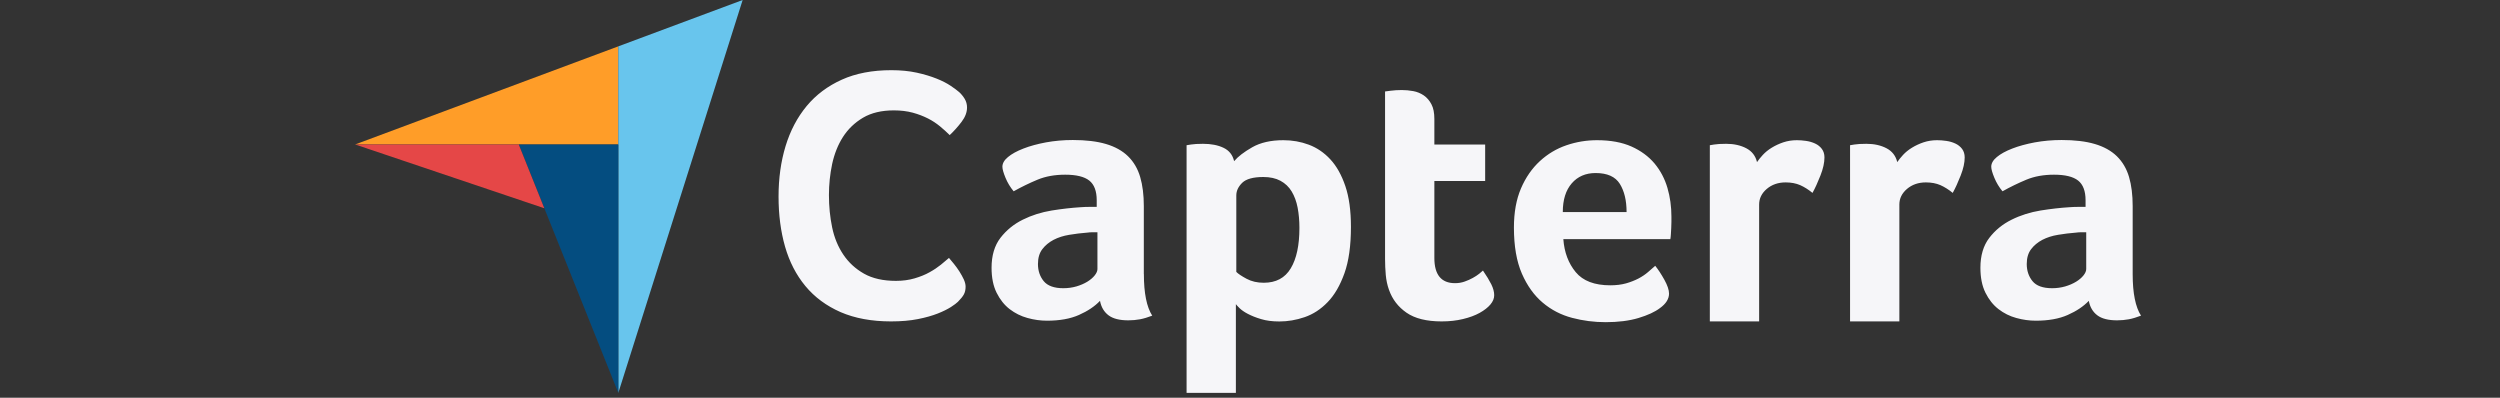 <svg xmlns="http://www.w3.org/2000/svg" width="176" height="28" viewBox="0 0 176 28" fill="none"><rect x="0" y="0" width="176" height="28" fill="#333333" stroke="none"/><g clip-path="url(#clip0_11647_1282)"><path d="M25 10.17H43.529V3.263L25 10.17Z" fill="#FF9D28"></path><path d="M43.529 3.263V27.66L52.283 0L43.529 3.263Z" fill="#68C5ED"></path><path d="M43.529 10.174H36.524L43.529 27.66V10.174Z" fill="#044D80"></path><path d="M25 10.17L38.319 14.661L36.52 10.174H25V10.17Z" fill="#E54747"></path><path d="M67.45 21.237C67.349 21.338 67.177 21.463 66.943 21.617C66.704 21.767 66.398 21.922 66.016 22.072C65.635 22.222 65.169 22.356 64.62 22.464C64.071 22.573 63.438 22.627 62.73 22.627C61.359 22.627 60.176 22.406 59.175 21.972C58.177 21.534 57.351 20.924 56.701 20.14C56.051 19.355 55.574 18.429 55.267 17.36C54.961 16.292 54.81 15.115 54.81 13.834C54.81 12.553 54.974 11.372 55.305 10.283C55.636 9.198 56.131 8.259 56.789 7.466C57.447 6.673 58.273 6.055 59.263 5.609C60.252 5.162 61.417 4.941 62.751 4.941C63.409 4.941 64.008 5 64.54 5.116C65.073 5.233 65.538 5.375 65.936 5.534C66.335 5.692 66.662 5.863 66.926 6.039C67.186 6.214 67.387 6.364 67.521 6.481C67.672 6.615 67.802 6.777 67.915 6.961C68.024 7.145 68.079 7.349 68.079 7.566C68.079 7.904 67.953 8.238 67.697 8.576C67.442 8.914 67.165 9.223 66.859 9.511C66.658 9.31 66.427 9.102 66.175 8.893C65.92 8.684 65.639 8.497 65.325 8.338C65.01 8.179 64.658 8.042 64.26 7.933C63.861 7.825 63.417 7.771 62.926 7.771C62.063 7.771 61.342 7.942 60.755 8.288C60.172 8.634 59.703 9.085 59.346 9.64C58.99 10.195 58.739 10.834 58.583 11.547C58.432 12.265 58.357 12.991 58.357 13.734C58.357 14.527 58.432 15.282 58.583 16.008C58.734 16.735 58.998 17.373 59.372 17.928C59.745 18.483 60.231 18.93 60.83 19.268C61.43 19.606 62.18 19.773 63.077 19.773C63.551 19.773 63.987 19.714 64.385 19.597C64.784 19.48 65.136 19.339 65.438 19.168C65.744 19.001 66.008 18.821 66.238 18.637C66.465 18.454 66.658 18.291 66.808 18.158C66.909 18.274 67.026 18.421 67.165 18.587C67.303 18.759 67.429 18.934 67.546 19.117C67.664 19.301 67.764 19.489 67.852 19.672C67.936 19.86 67.978 20.027 67.978 20.177C67.978 20.399 67.936 20.582 67.852 20.733C67.769 20.883 67.63 21.054 67.446 21.237H67.45ZM80.529 19.301C80.529 20.641 80.727 21.613 81.116 22.222C80.81 22.339 80.525 22.427 80.261 22.477C79.997 22.527 79.72 22.552 79.431 22.552C78.819 22.552 78.354 22.435 78.039 22.197C77.725 21.959 77.524 21.621 77.44 21.179C77.067 21.571 76.572 21.901 75.96 22.172C75.348 22.444 74.597 22.577 73.713 22.577C73.252 22.577 72.795 22.514 72.334 22.385C71.873 22.26 71.458 22.051 71.08 21.763C70.707 21.475 70.401 21.091 70.162 20.611C69.923 20.131 69.806 19.543 69.806 18.85C69.806 17.991 70.016 17.285 70.43 16.747C70.85 16.205 71.37 15.779 72.003 15.466C72.631 15.153 73.315 14.94 74.044 14.819C74.778 14.702 75.448 14.627 76.061 14.589C76.266 14.573 76.463 14.565 76.66 14.565H77.209V14.101C77.209 13.45 77.033 12.987 76.685 12.712C76.337 12.436 75.771 12.298 74.987 12.298C74.254 12.298 73.604 12.415 73.034 12.653C72.464 12.891 71.906 13.162 71.361 13.467C71.122 13.179 70.929 12.862 70.787 12.515C70.644 12.169 70.569 11.91 70.569 11.739C70.569 11.501 70.699 11.272 70.963 11.055C71.227 10.834 71.588 10.637 72.049 10.458C72.51 10.279 73.034 10.137 73.633 10.024C74.229 9.916 74.857 9.857 75.524 9.857C76.442 9.857 77.222 9.949 77.859 10.137C78.496 10.325 79.016 10.613 79.414 11.001C79.813 11.393 80.098 11.877 80.269 12.461C80.441 13.045 80.525 13.73 80.525 14.506V19.284L80.529 19.301ZM77.26 16.351H76.903C76.782 16.351 76.664 16.359 76.547 16.376C76.119 16.409 75.7 16.459 75.281 16.53C74.862 16.597 74.493 16.718 74.17 16.885C73.847 17.056 73.583 17.273 73.378 17.544C73.172 17.815 73.072 18.162 73.072 18.587C73.072 19.063 73.21 19.464 73.478 19.794C73.751 20.123 74.212 20.29 74.857 20.29C75.18 20.29 75.486 20.248 75.775 20.165C76.065 20.081 76.32 19.969 76.543 19.835C76.765 19.698 76.937 19.552 77.067 19.389C77.192 19.23 77.26 19.08 77.26 18.942V16.351ZM86.885 11.343C87.157 11.021 87.581 10.696 88.159 10.366C88.738 10.037 89.467 9.87 90.347 9.87C90.976 9.87 91.572 9.974 92.142 10.187C92.708 10.4 93.215 10.742 93.655 11.218C94.095 11.693 94.447 12.319 94.712 13.1C94.976 13.88 95.106 14.836 95.106 15.971C95.106 17.294 94.955 18.383 94.649 19.238C94.343 20.094 93.949 20.774 93.466 21.271C92.984 21.772 92.444 22.122 91.848 22.327C91.253 22.531 90.662 22.631 90.067 22.631C89.576 22.631 89.144 22.577 88.78 22.464C88.415 22.356 88.105 22.231 87.849 22.097C87.593 21.964 87.4 21.826 87.262 21.692C87.128 21.559 87.04 21.463 87.006 21.413V27.66H83.535V10.224C83.619 10.208 83.724 10.191 83.845 10.174C83.95 10.158 84.068 10.145 84.206 10.137C84.344 10.128 84.508 10.124 84.692 10.124C85.258 10.124 85.74 10.216 86.134 10.404C86.528 10.592 86.78 10.905 86.881 11.343H86.885ZM91.479 16.046C91.479 15.537 91.438 15.065 91.354 14.623C91.27 14.181 91.127 13.801 90.934 13.479C90.742 13.158 90.477 12.908 90.146 12.728C89.815 12.549 89.413 12.461 88.939 12.461C88.226 12.461 87.732 12.599 87.455 12.866C87.178 13.137 87.036 13.434 87.036 13.755V19.142C87.17 19.28 87.413 19.439 87.761 19.627C88.109 19.814 88.511 19.906 88.968 19.906C89.832 19.906 90.465 19.568 90.871 18.888C91.278 18.212 91.479 17.26 91.479 16.042V16.046ZM97.789 20.419C97.667 20.081 97.592 19.727 97.558 19.351C97.525 18.98 97.508 18.604 97.508 18.233V6.439C97.625 6.423 97.755 6.406 97.889 6.389C98.007 6.372 98.136 6.36 98.271 6.352C98.405 6.343 98.543 6.339 98.677 6.339C98.95 6.339 99.222 6.364 99.495 6.414C99.767 6.464 100.015 6.569 100.237 6.719C100.459 6.873 100.635 7.078 100.773 7.341C100.912 7.604 100.979 7.946 100.979 8.371V10.174H104.555V12.741H100.979V18.162C100.979 19.343 101.465 19.935 102.434 19.935C102.672 19.935 102.899 19.898 103.108 19.823C103.322 19.748 103.511 19.664 103.683 19.568C103.855 19.476 104.001 19.376 104.131 19.276C104.257 19.176 104.349 19.097 104.4 19.047C104.655 19.418 104.852 19.743 104.987 20.015C105.121 20.286 105.192 20.545 105.192 20.783C105.192 21.004 105.104 21.225 104.924 21.438C104.743 21.651 104.492 21.847 104.169 22.026C103.846 22.206 103.452 22.352 102.995 22.46C102.534 22.573 102.035 22.627 101.49 22.627C100.434 22.627 99.612 22.423 99.025 22.018C98.438 21.613 98.023 21.079 97.789 20.415V20.419ZM113.35 20.086C113.778 20.086 114.151 20.04 114.478 19.948C114.8 19.856 115.094 19.739 115.35 19.606C115.605 19.472 115.827 19.322 116.016 19.159C116.205 18.996 116.377 18.85 116.528 18.713C116.733 18.967 116.947 19.293 117.169 19.689C117.391 20.09 117.5 20.415 117.5 20.67C117.5 21.041 117.286 21.384 116.863 21.688C116.507 21.959 115.999 22.193 115.345 22.389C114.691 22.585 113.92 22.681 113.035 22.681C112.235 22.681 111.447 22.581 110.675 22.377C109.9 22.172 109.212 21.817 108.609 21.308C108.005 20.799 107.514 20.119 107.141 19.264C106.768 18.408 106.58 17.327 106.58 16.021C106.58 14.953 106.747 14.034 107.078 13.262C107.41 12.49 107.854 11.852 108.407 11.343C108.961 10.834 109.585 10.462 110.285 10.224C110.981 9.986 111.698 9.87 112.432 9.87C113.383 9.87 114.193 10.02 114.859 10.316C115.521 10.613 116.062 11.013 116.481 11.51C116.896 12.011 117.198 12.582 117.387 13.225C117.576 13.868 117.668 14.548 117.668 15.257V15.612C117.668 15.75 117.664 15.892 117.655 16.046C117.647 16.2 117.639 16.346 117.63 16.492C117.622 16.639 117.609 16.751 117.592 16.835H110.059C110.126 17.765 110.42 18.541 110.931 19.159C111.442 19.777 112.256 20.086 113.367 20.086H113.35ZM114.511 14.928C114.511 14.114 114.352 13.454 114.037 12.945C113.719 12.436 113.153 12.182 112.331 12.182C111.631 12.182 111.069 12.424 110.65 12.908C110.231 13.392 110.021 14.064 110.021 14.928H114.515H114.511ZM123.696 11.409C123.797 11.259 123.935 11.088 124.103 10.905C124.275 10.721 124.48 10.55 124.727 10.4C124.975 10.249 125.247 10.12 125.545 10.02C125.843 9.92 126.161 9.87 126.501 9.87C126.706 9.87 126.92 9.886 127.151 9.92C127.381 9.953 127.595 10.016 127.788 10.107C127.985 10.199 128.14 10.325 128.261 10.487C128.379 10.646 128.442 10.846 128.442 11.08C128.442 11.451 128.349 11.873 128.161 12.353C127.972 12.833 127.788 13.242 127.599 13.58C127.31 13.342 127.021 13.162 126.731 13.033C126.442 12.908 126.102 12.841 125.708 12.841C125.18 12.841 124.74 12.995 124.38 13.3C124.023 13.605 123.843 13.972 123.843 14.398V22.627H120.372V10.224C120.456 10.208 120.56 10.191 120.678 10.174C120.778 10.158 120.9 10.145 121.034 10.137C121.168 10.128 121.332 10.124 121.52 10.124C122.065 10.124 122.539 10.229 122.937 10.437C123.336 10.646 123.587 10.971 123.692 11.405L123.696 11.409ZM133.569 11.409C133.669 11.259 133.808 11.088 133.975 10.905C134.147 10.721 134.353 10.55 134.6 10.4C134.847 10.249 135.12 10.12 135.417 10.02C135.715 9.92 136.034 9.87 136.373 9.87C136.579 9.87 136.793 9.886 137.023 9.92C137.254 9.953 137.467 10.016 137.66 10.107C137.857 10.199 138.012 10.325 138.134 10.487C138.251 10.646 138.314 10.846 138.314 11.08C138.314 11.451 138.222 11.873 138.033 12.353C137.845 12.833 137.66 13.242 137.472 13.58C137.182 13.342 136.893 13.162 136.604 13.033C136.315 12.908 135.975 12.841 135.581 12.841C135.053 12.841 134.613 12.995 134.252 13.3C133.896 13.605 133.715 13.972 133.715 14.398V22.627H130.244V10.224C130.328 10.208 130.433 10.191 130.55 10.174C130.651 10.158 130.773 10.145 130.907 10.137C131.041 10.128 131.204 10.124 131.393 10.124C131.938 10.124 132.412 10.229 132.81 10.437C133.208 10.646 133.46 10.971 133.565 11.405L133.569 11.409ZM150.14 19.301C150.14 20.641 150.337 21.613 150.727 22.222C150.421 22.339 150.136 22.427 149.872 22.477C149.608 22.527 149.331 22.552 149.042 22.552C148.43 22.552 147.965 22.435 147.65 22.197C147.336 21.959 147.135 21.621 147.051 21.179C146.678 21.571 146.183 21.901 145.571 22.172C144.959 22.444 144.208 22.577 143.324 22.577C142.863 22.577 142.406 22.514 141.945 22.385C141.484 22.26 141.069 22.051 140.695 21.763C140.322 21.475 140.016 21.091 139.777 20.611C139.538 20.131 139.421 19.543 139.421 18.85C139.421 17.991 139.631 17.285 140.046 16.747C140.461 16.205 140.985 15.779 141.618 15.466C142.247 15.153 142.93 14.94 143.659 14.819C144.393 14.702 145.064 14.627 145.676 14.589C145.881 14.573 146.078 14.565 146.275 14.565H146.824V14.101C146.824 13.45 146.648 12.987 146.3 12.712C145.952 12.436 145.386 12.298 144.603 12.298C143.869 12.298 143.219 12.415 142.649 12.653C142.079 12.891 141.521 13.162 140.976 13.467C140.737 13.179 140.544 12.862 140.402 12.515C140.259 12.169 140.184 11.91 140.184 11.739C140.184 11.501 140.314 11.272 140.578 11.055C140.842 10.834 141.203 10.637 141.664 10.458C142.125 10.279 142.649 10.137 143.248 10.024C143.844 9.916 144.473 9.857 145.139 9.857C146.057 9.857 146.837 9.949 147.474 10.137C148.111 10.325 148.631 10.613 149.029 11.001C149.428 11.393 149.713 11.877 149.885 12.461C150.057 13.045 150.14 13.73 150.14 14.506V19.301ZM146.87 16.351H146.514C146.393 16.351 146.275 16.359 146.158 16.376C145.73 16.409 145.311 16.459 144.892 16.53C144.473 16.597 144.104 16.718 143.781 16.885C143.458 17.056 143.194 17.273 142.989 17.544C142.783 17.815 142.683 18.162 142.683 18.587C142.683 19.063 142.821 19.464 143.089 19.794C143.357 20.123 143.823 20.29 144.468 20.29C144.791 20.29 145.097 20.248 145.386 20.165C145.676 20.081 145.931 19.969 146.154 19.835C146.376 19.698 146.548 19.552 146.678 19.389C146.803 19.23 146.87 19.08 146.87 18.942V16.351Z" fill="#F6F6F9"></path></g><defs><clipPath id="clip0_11647_1282"><rect width="176" height="27.66" fill="white"></rect></clipPath></defs></svg>